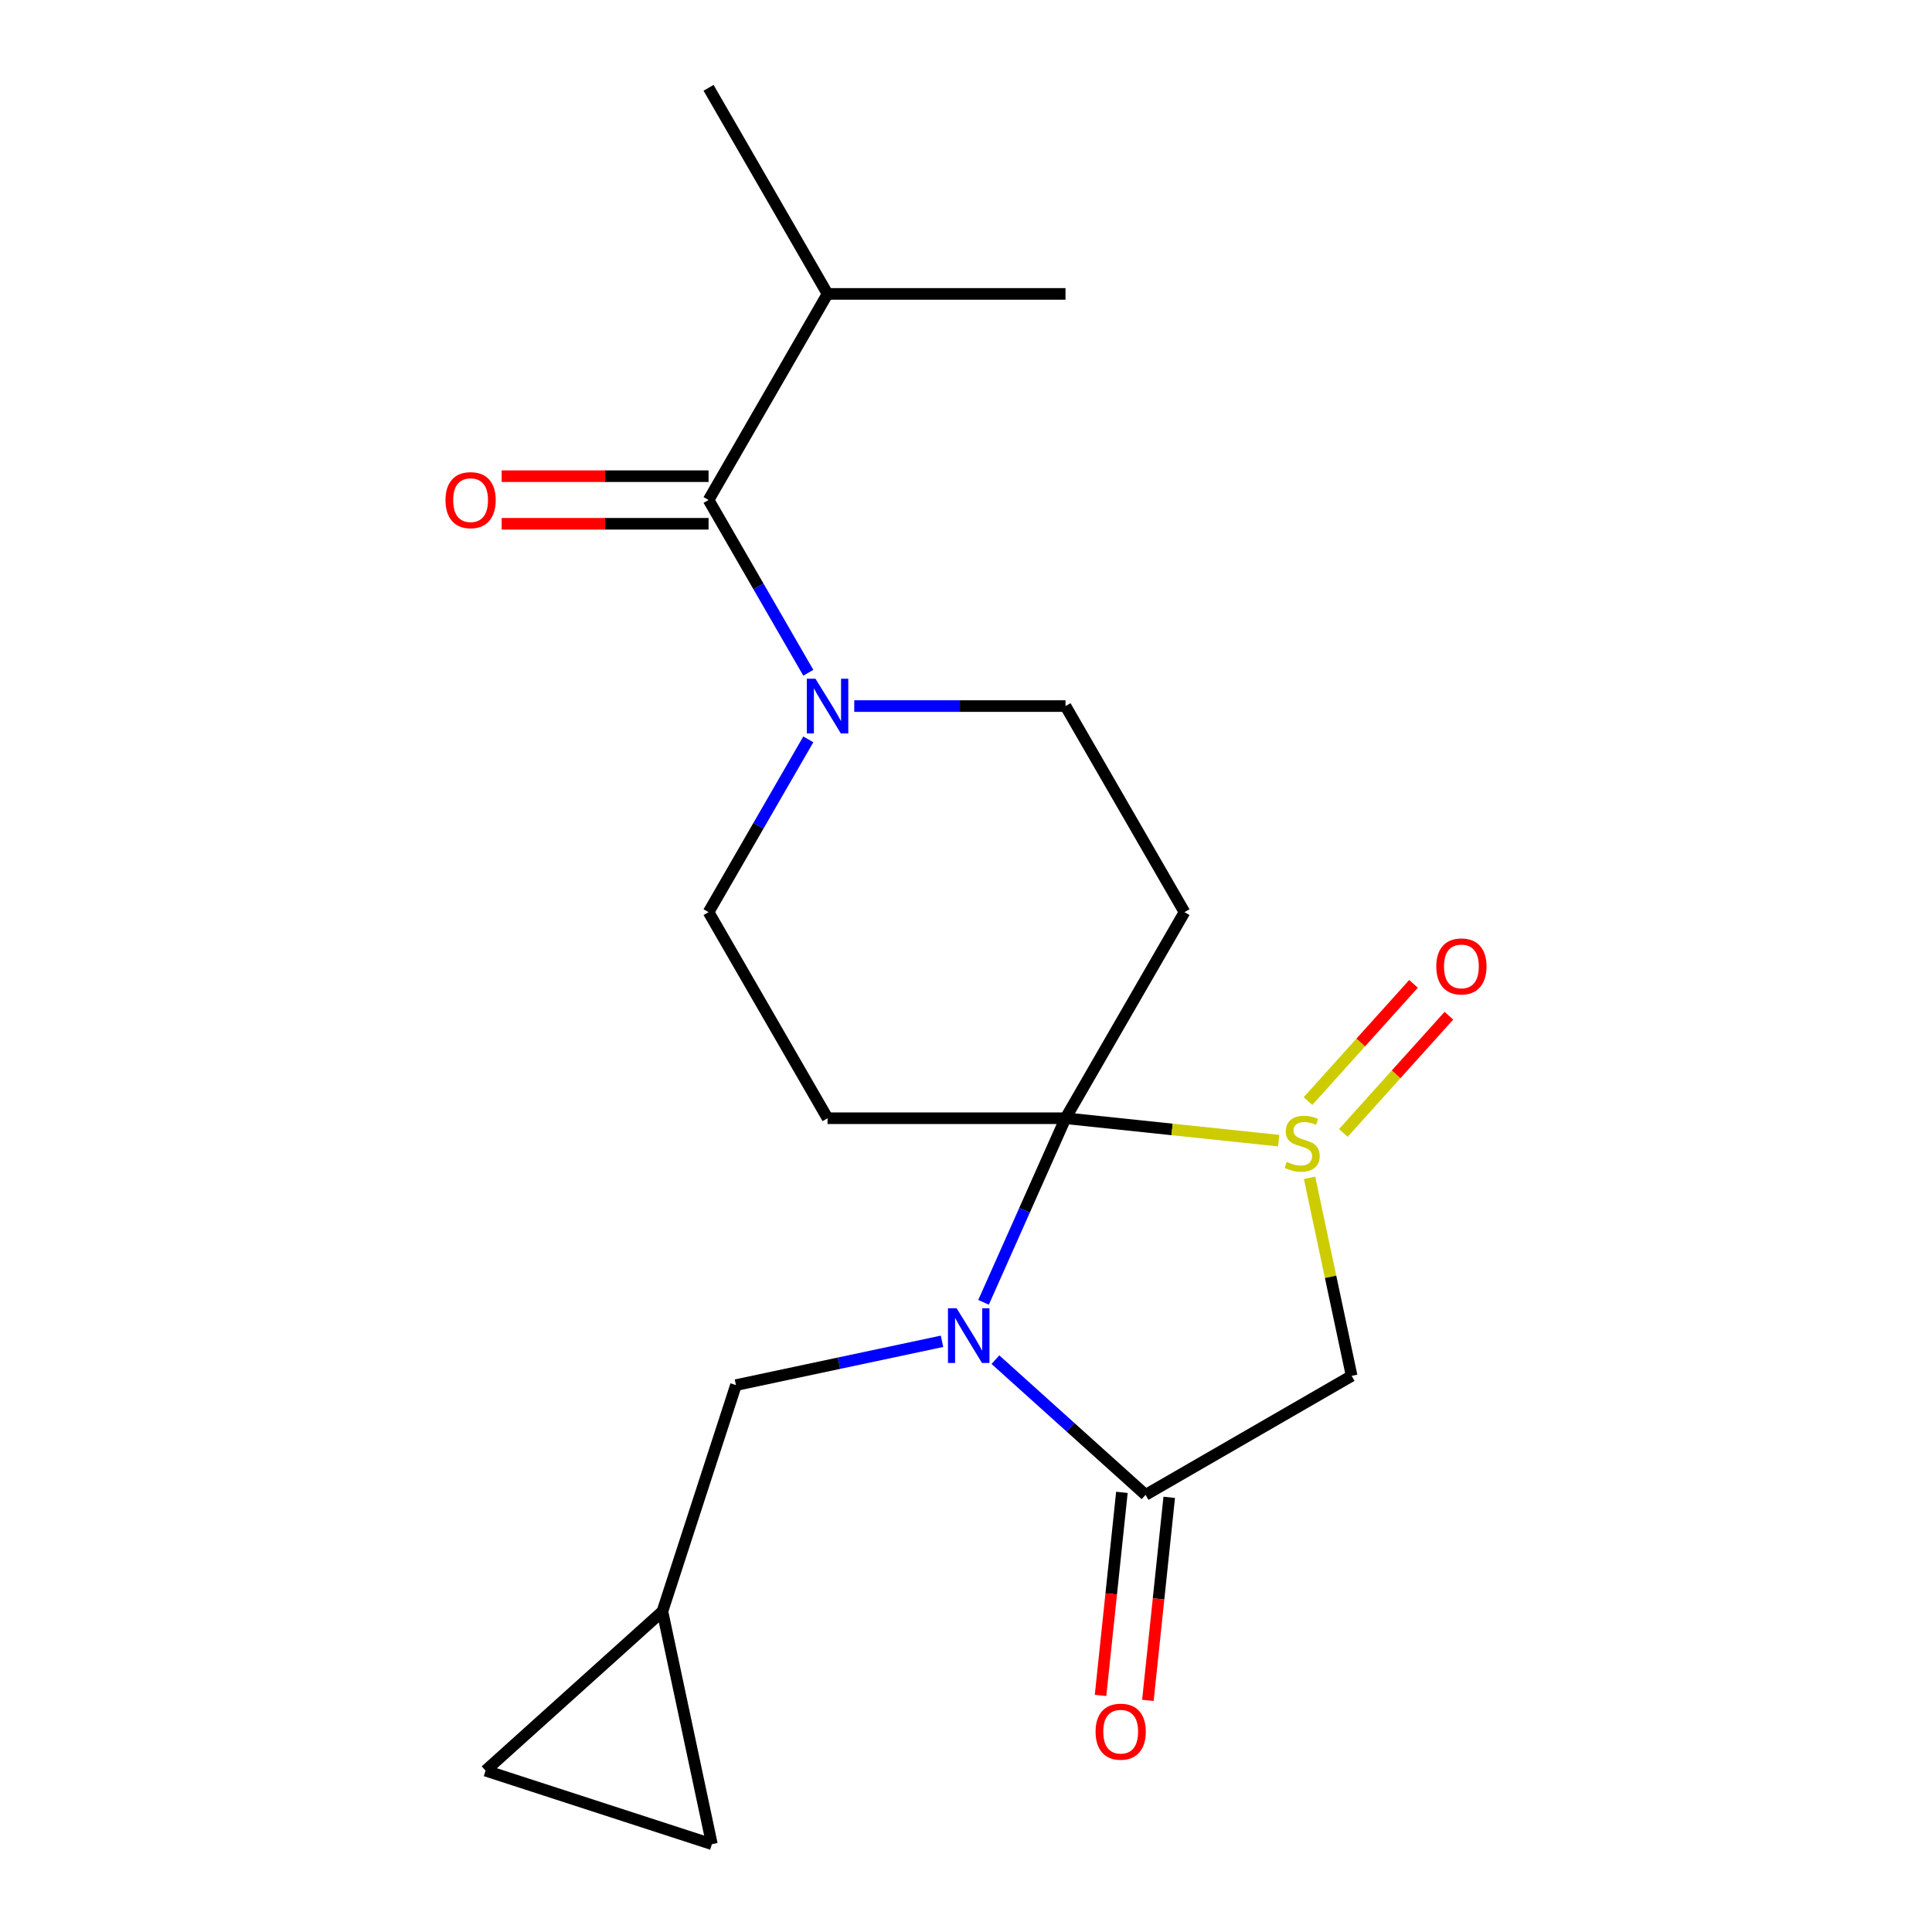 <?xml version='1.0' encoding='iso-8859-1'?>
<svg version='1.1' baseProfile='full'
              xmlns='http://www.w3.org/2000/svg'
                      xmlns:rdkit='http://www.rdkit.org/xml'
                      xmlns:xlink='http://www.w3.org/1999/xlink'
                  xml:space='preserve'
width='1000px' height='1000px' viewBox='0 0 1000 1000'>
<!-- END OF HEADER -->
<rect style='opacity:1.0;fill:#FFFFFF;stroke:none' width='1000' height='1000' x='0' y='0'> </rect>
<path class='bond-0' d='M 551.506,578.796 L 530.295,626.437' style='fill:none;fill-rule:evenodd;stroke:#000000;stroke-width:6px;stroke-linecap:butt;stroke-linejoin:miter;stroke-opacity:1' />
<path class='bond-0' d='M 530.295,626.437 L 509.084,674.078' style='fill:none;fill-rule:evenodd;stroke:#0000FF;stroke-width:6px;stroke-linecap:butt;stroke-linejoin:miter;stroke-opacity:1' />
<path class='bond-1' d='M 551.506,578.796 L 606.674,584.594' style='fill:none;fill-rule:evenodd;stroke:#000000;stroke-width:6px;stroke-linecap:butt;stroke-linejoin:miter;stroke-opacity:1' />
<path class='bond-1' d='M 606.674,584.594 L 661.842,590.393' style='fill:none;fill-rule:evenodd;stroke:#CCCC00;stroke-width:6px;stroke-linecap:butt;stroke-linejoin:miter;stroke-opacity:1' />
<path class='bond-2' d='M 551.506,578.796 L 613.091,472.128' style='fill:none;fill-rule:evenodd;stroke:#000000;stroke-width:6px;stroke-linecap:butt;stroke-linejoin:miter;stroke-opacity:1' />
<path class='bond-3' d='M 551.506,578.796 L 428.337,578.796' style='fill:none;fill-rule:evenodd;stroke:#000000;stroke-width:6px;stroke-linecap:butt;stroke-linejoin:miter;stroke-opacity:1' />
<path class='bond-4' d='M 515.228,703.76 L 554.085,738.747' style='fill:none;fill-rule:evenodd;stroke:#0000FF;stroke-width:6px;stroke-linecap:butt;stroke-linejoin:miter;stroke-opacity:1' />
<path class='bond-4' d='M 554.085,738.747 L 592.942,773.734' style='fill:none;fill-rule:evenodd;stroke:#000000;stroke-width:6px;stroke-linecap:butt;stroke-linejoin:miter;stroke-opacity:1' />
<path class='bond-5' d='M 487.589,694.254 L 434.26,705.59' style='fill:none;fill-rule:evenodd;stroke:#0000FF;stroke-width:6px;stroke-linecap:butt;stroke-linejoin:miter;stroke-opacity:1' />
<path class='bond-5' d='M 434.26,705.59 L 380.93,716.926' style='fill:none;fill-rule:evenodd;stroke:#000000;stroke-width:6px;stroke-linecap:butt;stroke-linejoin:miter;stroke-opacity:1' />
<path class='bond-6' d='M 677.819,609.63 L 688.714,660.889' style='fill:none;fill-rule:evenodd;stroke:#CCCC00;stroke-width:6px;stroke-linecap:butt;stroke-linejoin:miter;stroke-opacity:1' />
<path class='bond-6' d='M 688.714,660.889 L 699.61,712.149' style='fill:none;fill-rule:evenodd;stroke:#000000;stroke-width:6px;stroke-linecap:butt;stroke-linejoin:miter;stroke-opacity:1' />
<path class='bond-7' d='M 695.314,586.408 L 722.63,556.07' style='fill:none;fill-rule:evenodd;stroke:#CCCC00;stroke-width:6px;stroke-linecap:butt;stroke-linejoin:miter;stroke-opacity:1' />
<path class='bond-7' d='M 722.63,556.07 L 749.947,525.732' style='fill:none;fill-rule:evenodd;stroke:#FF0000;stroke-width:6px;stroke-linecap:butt;stroke-linejoin:miter;stroke-opacity:1' />
<path class='bond-7' d='M 677.008,569.925 L 704.324,539.587' style='fill:none;fill-rule:evenodd;stroke:#CCCC00;stroke-width:6px;stroke-linecap:butt;stroke-linejoin:miter;stroke-opacity:1' />
<path class='bond-7' d='M 704.324,539.587 L 731.64,509.249' style='fill:none;fill-rule:evenodd;stroke:#FF0000;stroke-width:6px;stroke-linecap:butt;stroke-linejoin:miter;stroke-opacity:1' />
<path class='bond-8' d='M 580.692,772.446 L 575.169,824.994' style='fill:none;fill-rule:evenodd;stroke:#000000;stroke-width:6px;stroke-linecap:butt;stroke-linejoin:miter;stroke-opacity:1' />
<path class='bond-8' d='M 575.169,824.994 L 569.646,877.542' style='fill:none;fill-rule:evenodd;stroke:#FF0000;stroke-width:6px;stroke-linecap:butt;stroke-linejoin:miter;stroke-opacity:1' />
<path class='bond-8' d='M 605.191,775.021 L 599.668,827.569' style='fill:none;fill-rule:evenodd;stroke:#000000;stroke-width:6px;stroke-linecap:butt;stroke-linejoin:miter;stroke-opacity:1' />
<path class='bond-8' d='M 599.668,827.569 L 594.145,880.117' style='fill:none;fill-rule:evenodd;stroke:#FF0000;stroke-width:6px;stroke-linecap:butt;stroke-linejoin:miter;stroke-opacity:1' />
<path class='bond-9' d='M 592.942,773.734 L 699.61,712.149' style='fill:none;fill-rule:evenodd;stroke:#000000;stroke-width:6px;stroke-linecap:butt;stroke-linejoin:miter;stroke-opacity:1' />
<path class='bond-10' d='M 613.091,472.128 L 551.506,365.459' style='fill:none;fill-rule:evenodd;stroke:#000000;stroke-width:6px;stroke-linecap:butt;stroke-linejoin:miter;stroke-opacity:1' />
<path class='bond-11' d='M 428.337,578.796 L 366.752,472.128' style='fill:none;fill-rule:evenodd;stroke:#000000;stroke-width:6px;stroke-linecap:butt;stroke-linejoin:miter;stroke-opacity:1' />
<path class='bond-12' d='M 418.383,382.699 L 392.568,427.413' style='fill:none;fill-rule:evenodd;stroke:#0000FF;stroke-width:6px;stroke-linecap:butt;stroke-linejoin:miter;stroke-opacity:1' />
<path class='bond-12' d='M 392.568,427.413 L 366.752,472.128' style='fill:none;fill-rule:evenodd;stroke:#000000;stroke-width:6px;stroke-linecap:butt;stroke-linejoin:miter;stroke-opacity:1' />
<path class='bond-13' d='M 418.383,348.22 L 392.568,303.506' style='fill:none;fill-rule:evenodd;stroke:#0000FF;stroke-width:6px;stroke-linecap:butt;stroke-linejoin:miter;stroke-opacity:1' />
<path class='bond-13' d='M 392.568,303.506 L 366.752,258.791' style='fill:none;fill-rule:evenodd;stroke:#000000;stroke-width:6px;stroke-linecap:butt;stroke-linejoin:miter;stroke-opacity:1' />
<path class='bond-14' d='M 442.156,365.459 L 496.831,365.459' style='fill:none;fill-rule:evenodd;stroke:#0000FF;stroke-width:6px;stroke-linecap:butt;stroke-linejoin:miter;stroke-opacity:1' />
<path class='bond-14' d='M 496.831,365.459 L 551.506,365.459' style='fill:none;fill-rule:evenodd;stroke:#000000;stroke-width:6px;stroke-linecap:butt;stroke-linejoin:miter;stroke-opacity:1' />
<path class='bond-15' d='M 366.752,246.474 L 313.206,246.474' style='fill:none;fill-rule:evenodd;stroke:#000000;stroke-width:6px;stroke-linecap:butt;stroke-linejoin:miter;stroke-opacity:1' />
<path class='bond-15' d='M 313.206,246.474 L 259.661,246.474' style='fill:none;fill-rule:evenodd;stroke:#FF0000;stroke-width:6px;stroke-linecap:butt;stroke-linejoin:miter;stroke-opacity:1' />
<path class='bond-15' d='M 366.752,271.108 L 313.206,271.108' style='fill:none;fill-rule:evenodd;stroke:#000000;stroke-width:6px;stroke-linecap:butt;stroke-linejoin:miter;stroke-opacity:1' />
<path class='bond-15' d='M 313.206,271.108 L 259.661,271.108' style='fill:none;fill-rule:evenodd;stroke:#FF0000;stroke-width:6px;stroke-linecap:butt;stroke-linejoin:miter;stroke-opacity:1' />
<path class='bond-16' d='M 366.752,258.791 L 428.337,152.123' style='fill:none;fill-rule:evenodd;stroke:#000000;stroke-width:6px;stroke-linecap:butt;stroke-linejoin:miter;stroke-opacity:1' />
<path class='bond-17' d='M 380.93,716.926 L 342.869,834.067' style='fill:none;fill-rule:evenodd;stroke:#000000;stroke-width:6px;stroke-linecap:butt;stroke-linejoin:miter;stroke-opacity:1' />
<path class='bond-18' d='M 342.869,834.067 L 368.477,954.545' style='fill:none;fill-rule:evenodd;stroke:#000000;stroke-width:6px;stroke-linecap:butt;stroke-linejoin:miter;stroke-opacity:1' />
<path class='bond-19' d='M 342.869,834.067 L 251.336,916.484' style='fill:none;fill-rule:evenodd;stroke:#000000;stroke-width:6px;stroke-linecap:butt;stroke-linejoin:miter;stroke-opacity:1' />
<path class='bond-20' d='M 368.477,954.545 L 251.336,916.484' style='fill:none;fill-rule:evenodd;stroke:#000000;stroke-width:6px;stroke-linecap:butt;stroke-linejoin:miter;stroke-opacity:1' />
<path class='bond-21' d='M 428.337,152.123 L 366.752,45.455' style='fill:none;fill-rule:evenodd;stroke:#000000;stroke-width:6px;stroke-linecap:butt;stroke-linejoin:miter;stroke-opacity:1' />
<path class='bond-22' d='M 428.337,152.123 L 551.506,152.123' style='fill:none;fill-rule:evenodd;stroke:#000000;stroke-width:6px;stroke-linecap:butt;stroke-linejoin:miter;stroke-opacity:1' />
<path  class='atom-1' d='M 495.149 677.157
L 504.429 692.157
Q 505.349 693.637, 506.829 696.317
Q 508.309 698.997, 508.389 699.157
L 508.389 677.157
L 512.149 677.157
L 512.149 705.477
L 508.269 705.477
L 498.309 689.077
Q 497.149 687.157, 495.909 684.957
Q 494.709 682.757, 494.349 682.077
L 494.349 705.477
L 490.669 705.477
L 490.669 677.157
L 495.149 677.157
' fill='#0000FF'/>
<path  class='atom-2' d='M 666.002 601.391
Q 666.322 601.511, 667.642 602.071
Q 668.962 602.631, 670.402 602.991
Q 671.882 603.311, 673.322 603.311
Q 676.002 603.311, 677.562 602.031
Q 679.122 600.711, 679.122 598.431
Q 679.122 596.871, 678.322 595.911
Q 677.562 594.951, 676.362 594.431
Q 675.162 593.911, 673.162 593.311
Q 670.642 592.551, 669.122 591.831
Q 667.642 591.111, 666.562 589.591
Q 665.522 588.071, 665.522 585.511
Q 665.522 581.951, 667.922 579.751
Q 670.362 577.551, 675.162 577.551
Q 678.442 577.551, 682.162 579.111
L 681.242 582.191
Q 677.842 580.791, 675.282 580.791
Q 672.522 580.791, 671.002 581.951
Q 669.482 583.071, 669.522 585.031
Q 669.522 586.551, 670.282 587.471
Q 671.082 588.391, 672.202 588.911
Q 673.362 589.431, 675.282 590.031
Q 677.842 590.831, 679.362 591.631
Q 680.882 592.431, 681.962 594.071
Q 683.082 595.671, 683.082 598.431
Q 683.082 602.351, 680.442 604.471
Q 677.842 606.551, 673.482 606.551
Q 670.962 606.551, 669.042 605.991
Q 667.162 605.471, 664.922 604.551
L 666.002 601.391
' fill='#CCCC00'/>
<path  class='atom-7' d='M 422.077 351.299
L 431.357 366.299
Q 432.277 367.779, 433.757 370.459
Q 435.237 373.139, 435.317 373.299
L 435.317 351.299
L 439.077 351.299
L 439.077 379.619
L 435.197 379.619
L 425.237 363.219
Q 424.077 361.299, 422.837 359.099
Q 421.637 356.899, 421.277 356.219
L 421.277 379.619
L 417.597 379.619
L 417.597 351.299
L 422.077 351.299
' fill='#0000FF'/>
<path  class='atom-13' d='M 743.418 500.218
Q 743.418 493.418, 746.778 489.618
Q 750.138 485.818, 756.418 485.818
Q 762.698 485.818, 766.058 489.618
Q 769.418 493.418, 769.418 500.218
Q 769.418 507.098, 766.018 511.018
Q 762.618 514.898, 756.418 514.898
Q 750.178 514.898, 746.778 511.018
Q 743.418 507.138, 743.418 500.218
M 756.418 511.698
Q 760.738 511.698, 763.058 508.818
Q 765.418 505.898, 765.418 500.218
Q 765.418 494.658, 763.058 491.858
Q 760.738 489.018, 756.418 489.018
Q 752.098 489.018, 749.738 491.818
Q 747.418 494.618, 747.418 500.218
Q 747.418 505.938, 749.738 508.818
Q 752.098 511.698, 756.418 511.698
' fill='#FF0000'/>
<path  class='atom-16' d='M 567.067 896.309
Q 567.067 889.509, 570.427 885.709
Q 573.787 881.909, 580.067 881.909
Q 586.347 881.909, 589.707 885.709
Q 593.067 889.509, 593.067 896.309
Q 593.067 903.189, 589.667 907.109
Q 586.267 910.989, 580.067 910.989
Q 573.827 910.989, 570.427 907.109
Q 567.067 903.229, 567.067 896.309
M 580.067 907.789
Q 584.387 907.789, 586.707 904.909
Q 589.067 901.989, 589.067 896.309
Q 589.067 890.749, 586.707 887.949
Q 584.387 885.109, 580.067 885.109
Q 575.747 885.109, 573.387 887.909
Q 571.067 890.709, 571.067 896.309
Q 571.067 902.029, 573.387 904.909
Q 575.747 907.789, 580.067 907.789
' fill='#FF0000'/>
<path  class='atom-17' d='M 230.582 258.871
Q 230.582 252.071, 233.942 248.271
Q 237.302 244.471, 243.582 244.471
Q 249.862 244.471, 253.222 248.271
Q 256.582 252.071, 256.582 258.871
Q 256.582 265.751, 253.182 269.671
Q 249.782 273.551, 243.582 273.551
Q 237.342 273.551, 233.942 269.671
Q 230.582 265.791, 230.582 258.871
M 243.582 270.351
Q 247.902 270.351, 250.222 267.471
Q 252.582 264.551, 252.582 258.871
Q 252.582 253.311, 250.222 250.511
Q 247.902 247.671, 243.582 247.671
Q 239.262 247.671, 236.902 250.471
Q 234.582 253.271, 234.582 258.871
Q 234.582 264.591, 236.902 267.471
Q 239.262 270.351, 243.582 270.351
' fill='#FF0000'/>
</svg>

